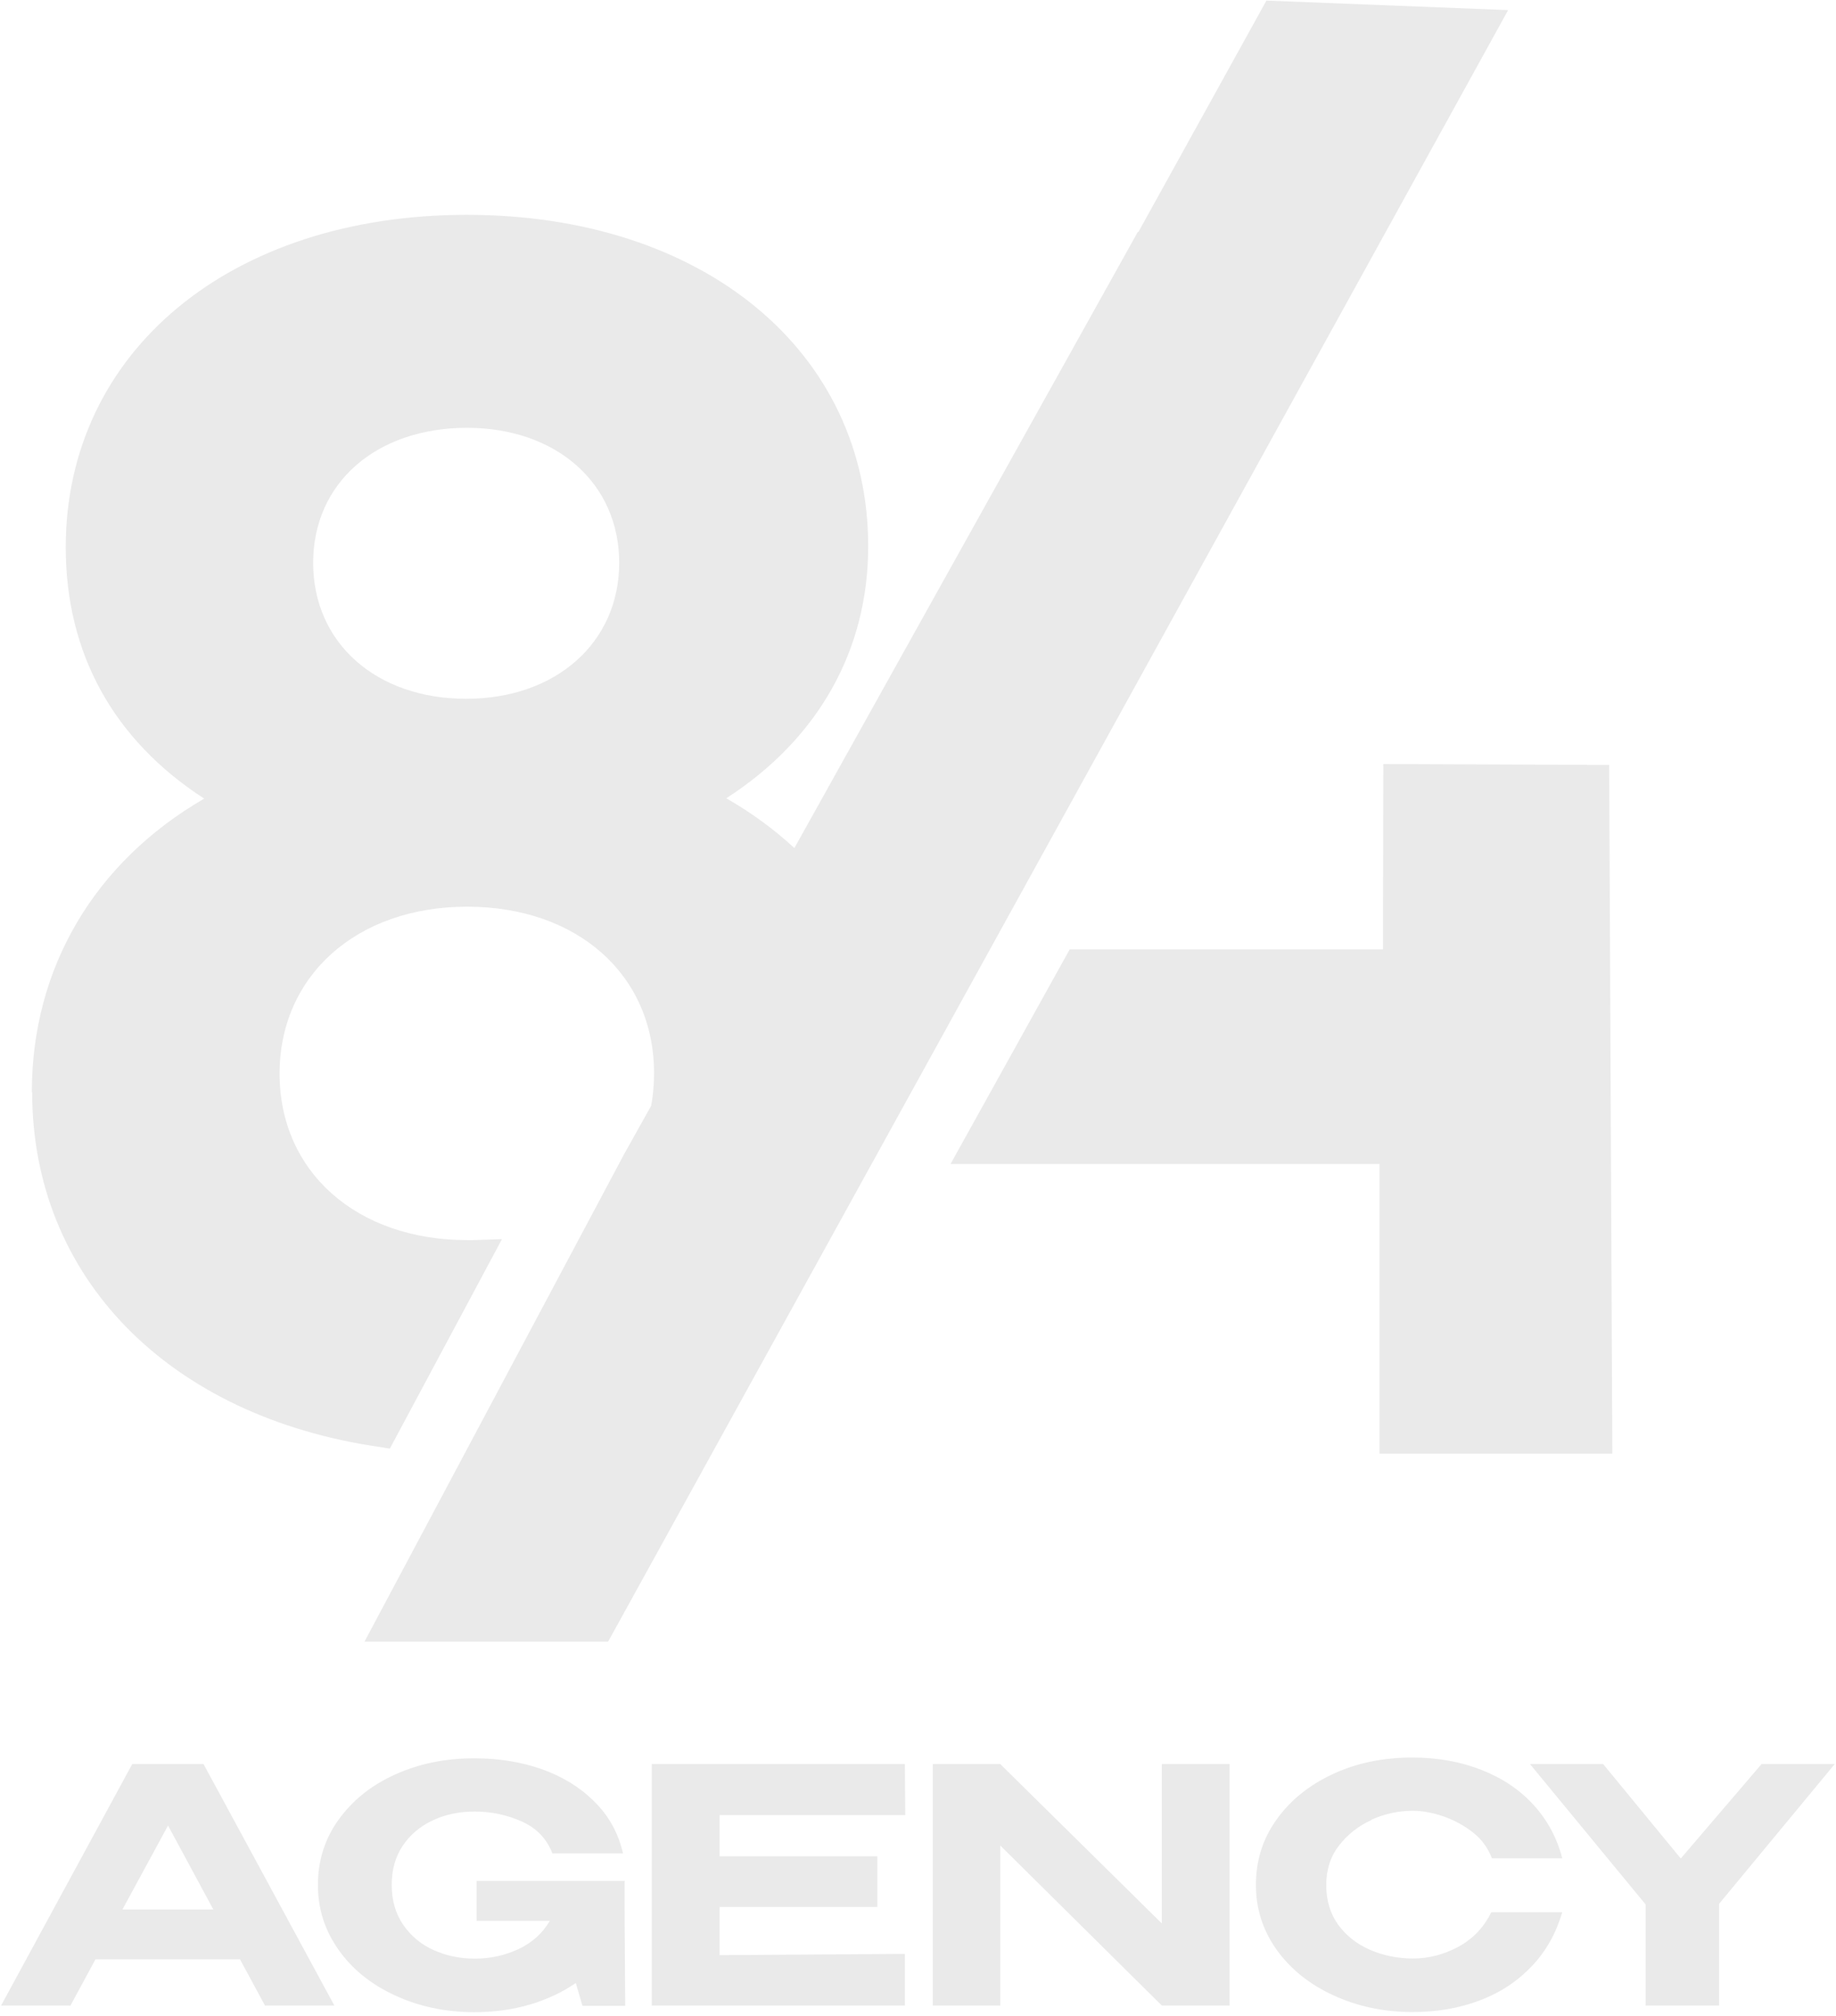 <?xml version="1.0" encoding="UTF-8"?> <svg xmlns="http://www.w3.org/2000/svg" width="389" height="427" viewBox="0 0 389 427" fill="none"><path data-figma-bg-blur-radius="4" d="M100.451 372.39C105.619 372.39 110.318 373.128 114.748 374.672C119.111 376.216 122.869 378.498 125.89 381.519C128.977 384.539 130.991 388.163 131.998 392.526H117.03C115.889 389.506 113.741 387.224 110.653 385.814C107.498 384.405 104.209 383.666 100.585 383.666C97.363 383.666 94.343 384.271 91.658 385.546C88.973 386.821 86.825 388.633 85.281 390.982C83.737 393.332 82.999 396.017 82.999 399.238C82.999 402.46 83.805 405.28 85.416 407.629C87.027 409.978 89.174 411.79 91.859 412.998C94.544 414.206 97.363 414.811 100.652 414.811C103.941 414.811 106.961 414.139 109.848 412.797C112.734 411.454 114.949 409.441 116.493 406.823H100.987V398.366H132.4L132.334 398.5V404.139L132.468 424.812H123.406L121.997 419.979C119.178 421.926 115.889 423.469 112.265 424.543C108.64 425.617 104.679 426.154 100.517 426.154C94.342 426.154 88.704 424.946 83.67 422.597C78.569 420.247 74.609 417.026 71.722 412.932C68.836 408.837 67.359 404.34 67.359 399.238C67.359 394.137 68.769 389.506 71.722 385.411C74.676 381.317 78.636 378.096 83.737 375.813C88.771 373.531 94.343 372.39 100.451 372.39ZM299.255 372.23C304.624 372.23 309.458 373.103 313.888 374.848C318.317 376.593 321.942 379.01 324.895 382.231C327.782 385.386 329.862 389.145 331.003 393.575H316.102C315.297 391.494 314.022 389.614 312.142 388.138C310.263 386.661 308.181 385.52 305.899 384.715C303.55 383.91 301.403 383.507 299.322 383.507C296.369 383.507 293.415 384.11 290.596 385.386V385.453C287.777 386.728 285.495 388.541 283.682 390.89C281.87 393.239 280.998 395.991 280.998 399.28C280.998 402.569 281.87 405.322 283.548 407.671C285.226 409.953 287.508 411.764 290.327 412.973C293.146 414.181 296.167 414.785 299.389 414.785C302.812 414.785 306.034 413.912 309.122 412.234C312.142 410.556 314.424 408.14 315.968 404.985H331.003C329.728 409.348 327.647 413.107 324.694 416.262C321.741 419.416 318.116 421.9 313.753 423.578C309.457 425.256 304.624 426.129 299.255 426.129C293.147 426.129 287.576 424.921 282.474 422.571C277.373 420.222 273.413 417 270.46 412.906C267.574 408.812 266.097 404.314 266.097 399.213C266.097 394.112 267.507 389.48 270.46 385.386C273.346 381.292 277.373 378.07 282.407 375.721C287.441 373.371 293.08 372.23 299.255 372.23ZM70.844 424.754H56.143L50.841 414.954H20.233L14.931 424.754H0.231L28.019 373.607H43.122L70.844 424.754ZM191.794 384.413H152.46V393.14H185.887V403.879H152.46V414.081L191.726 413.812V424.754H138.097V373.607H191.726L191.794 384.413ZM246.163 407.369V373.607H260.527V424.754H246.163L211.931 390.857V424.754H197.634V373.607H211.931L246.163 407.369ZM339.667 373.607L356.111 393.609L373.227 373.607H388.732L364.233 403.208V424.754H348.661V403.342L324.162 373.607H339.667ZM25.939 404.416H45.203L35.604 386.629L25.939 404.416ZM319.534 2.139L128.841 347.682H77.225L132.265 244.381L137.97 234.179C138.372 231.964 138.574 229.614 138.574 227.265C138.574 206.524 122.397 192.026 98.972 192.026C75.546 192.027 59.236 206.659 59.236 227.399C59.236 248.14 75.546 262.638 98.972 262.638H100.247L106.355 262.437L82.595 306.805L80.513 306.469C35.743 300.025 6.814 270.558 6.814 231.292H6.747C6.747 205.048 19.97 182.629 43.261 169.138C24.064 156.72 13.929 138.396 13.929 115.91C13.929 74.496 48.832 45.499 98.905 45.499C148.978 45.499 183.948 74.362 183.948 115.709C183.948 137.725 173.343 156.519 153.878 169.07C159.18 172.091 164.013 175.648 168.308 179.608L241.068 49.124H241.203L268.32 0.125L319.534 2.139ZM340.941 162.015L341.613 307.87H292.278V246.521H201.395L226.634 201.08H293.016L293.084 161.813L340.941 162.015ZM98.937 90.606C79.759 90.619 66.35 102.228 66.35 119.199C66.351 136.181 79.708 147.994 98.77 147.994C117.833 147.994 131.19 136.047 131.19 119.199C131.19 102.361 117.915 90.619 98.937 90.606Z" fill="#EAEAEA"></path><defs><clipPath id="bgblur_0_240_6647_clip_path" transform="translate(3.769 3.875)"><path d="M100.451 372.39C105.619 372.39 110.318 373.128 114.748 374.672C119.111 376.216 122.869 378.498 125.89 381.519C128.977 384.539 130.991 388.163 131.998 392.526H117.03C115.889 389.506 113.741 387.224 110.653 385.814C107.498 384.405 104.209 383.666 100.585 383.666C97.363 383.666 94.343 384.271 91.658 385.546C88.973 386.821 86.825 388.633 85.281 390.982C83.737 393.332 82.999 396.017 82.999 399.238C82.999 402.46 83.805 405.28 85.416 407.629C87.027 409.978 89.174 411.79 91.859 412.998C94.544 414.206 97.363 414.811 100.652 414.811C103.941 414.811 106.961 414.139 109.848 412.797C112.734 411.454 114.949 409.441 116.493 406.823H100.987V398.366H132.4L132.334 398.5V404.139L132.468 424.812H123.406L121.997 419.979C119.178 421.926 115.889 423.469 112.265 424.543C108.64 425.617 104.679 426.154 100.517 426.154C94.342 426.154 88.704 424.946 83.67 422.597C78.569 420.247 74.609 417.026 71.722 412.932C68.836 408.837 67.359 404.34 67.359 399.238C67.359 394.137 68.769 389.506 71.722 385.411C74.676 381.317 78.636 378.096 83.737 375.813C88.771 373.531 94.343 372.39 100.451 372.39ZM299.255 372.23C304.624 372.23 309.458 373.103 313.888 374.848C318.317 376.593 321.942 379.01 324.895 382.231C327.782 385.386 329.862 389.145 331.003 393.575H316.102C315.297 391.494 314.022 389.614 312.142 388.138C310.263 386.661 308.181 385.52 305.899 384.715C303.55 383.91 301.403 383.507 299.322 383.507C296.369 383.507 293.415 384.11 290.596 385.386V385.453C287.777 386.728 285.495 388.541 283.682 390.89C281.87 393.239 280.998 395.991 280.998 399.28C280.998 402.569 281.87 405.322 283.548 407.671C285.226 409.953 287.508 411.764 290.327 412.973C293.146 414.181 296.167 414.785 299.389 414.785C302.812 414.785 306.034 413.912 309.122 412.234C312.142 410.556 314.424 408.14 315.968 404.985H331.003C329.728 409.348 327.647 413.107 324.694 416.262C321.741 419.416 318.116 421.9 313.753 423.578C309.457 425.256 304.624 426.129 299.255 426.129C293.147 426.129 287.576 424.921 282.474 422.571C277.373 420.222 273.413 417 270.46 412.906C267.574 408.812 266.097 404.314 266.097 399.213C266.097 394.112 267.507 389.48 270.46 385.386C273.346 381.292 277.373 378.07 282.407 375.721C287.441 373.371 293.08 372.23 299.255 372.23ZM70.844 424.754H56.143L50.841 414.954H20.233L14.931 424.754H0.231L28.019 373.607H43.122L70.844 424.754ZM191.794 384.413H152.46V393.14H185.887V403.879H152.46V414.081L191.726 413.812V424.754H138.097V373.607H191.726L191.794 384.413ZM246.163 407.369V373.607H260.527V424.754H246.163L211.931 390.857V424.754H197.634V373.607H211.931L246.163 407.369ZM339.667 373.607L356.111 393.609L373.227 373.607H388.732L364.233 403.208V424.754H348.661V403.342L324.162 373.607H339.667ZM25.939 404.416H45.203L35.604 386.629L25.939 404.416ZM319.534 2.139L128.841 347.682H77.225L132.265 244.381L137.97 234.179C138.372 231.964 138.574 229.614 138.574 227.265C138.574 206.524 122.397 192.026 98.972 192.026C75.546 192.027 59.236 206.659 59.236 227.399C59.236 248.14 75.546 262.638 98.972 262.638H100.247L106.355 262.437L82.595 306.805L80.513 306.469C35.743 300.025 6.814 270.558 6.814 231.292H6.747C6.747 205.048 19.97 182.629 43.261 169.138C24.064 156.72 13.929 138.396 13.929 115.91C13.929 74.496 48.832 45.499 98.905 45.499C148.978 45.499 183.948 74.362 183.948 115.709C183.948 137.725 173.343 156.519 153.878 169.07C159.18 172.091 164.013 175.648 168.308 179.608L241.068 49.124H241.203L268.32 0.125L319.534 2.139ZM340.941 162.015L341.613 307.87H292.278V246.521H201.395L226.634 201.08H293.016L293.084 161.813L340.941 162.015ZM98.937 90.606C79.759 90.619 66.35 102.228 66.35 119.199C66.351 136.181 79.708 147.994 98.77 147.994C117.833 147.994 131.19 136.047 131.19 119.199C131.19 102.361 117.915 90.619 98.937 90.606Z"></path></clipPath></defs></svg> 